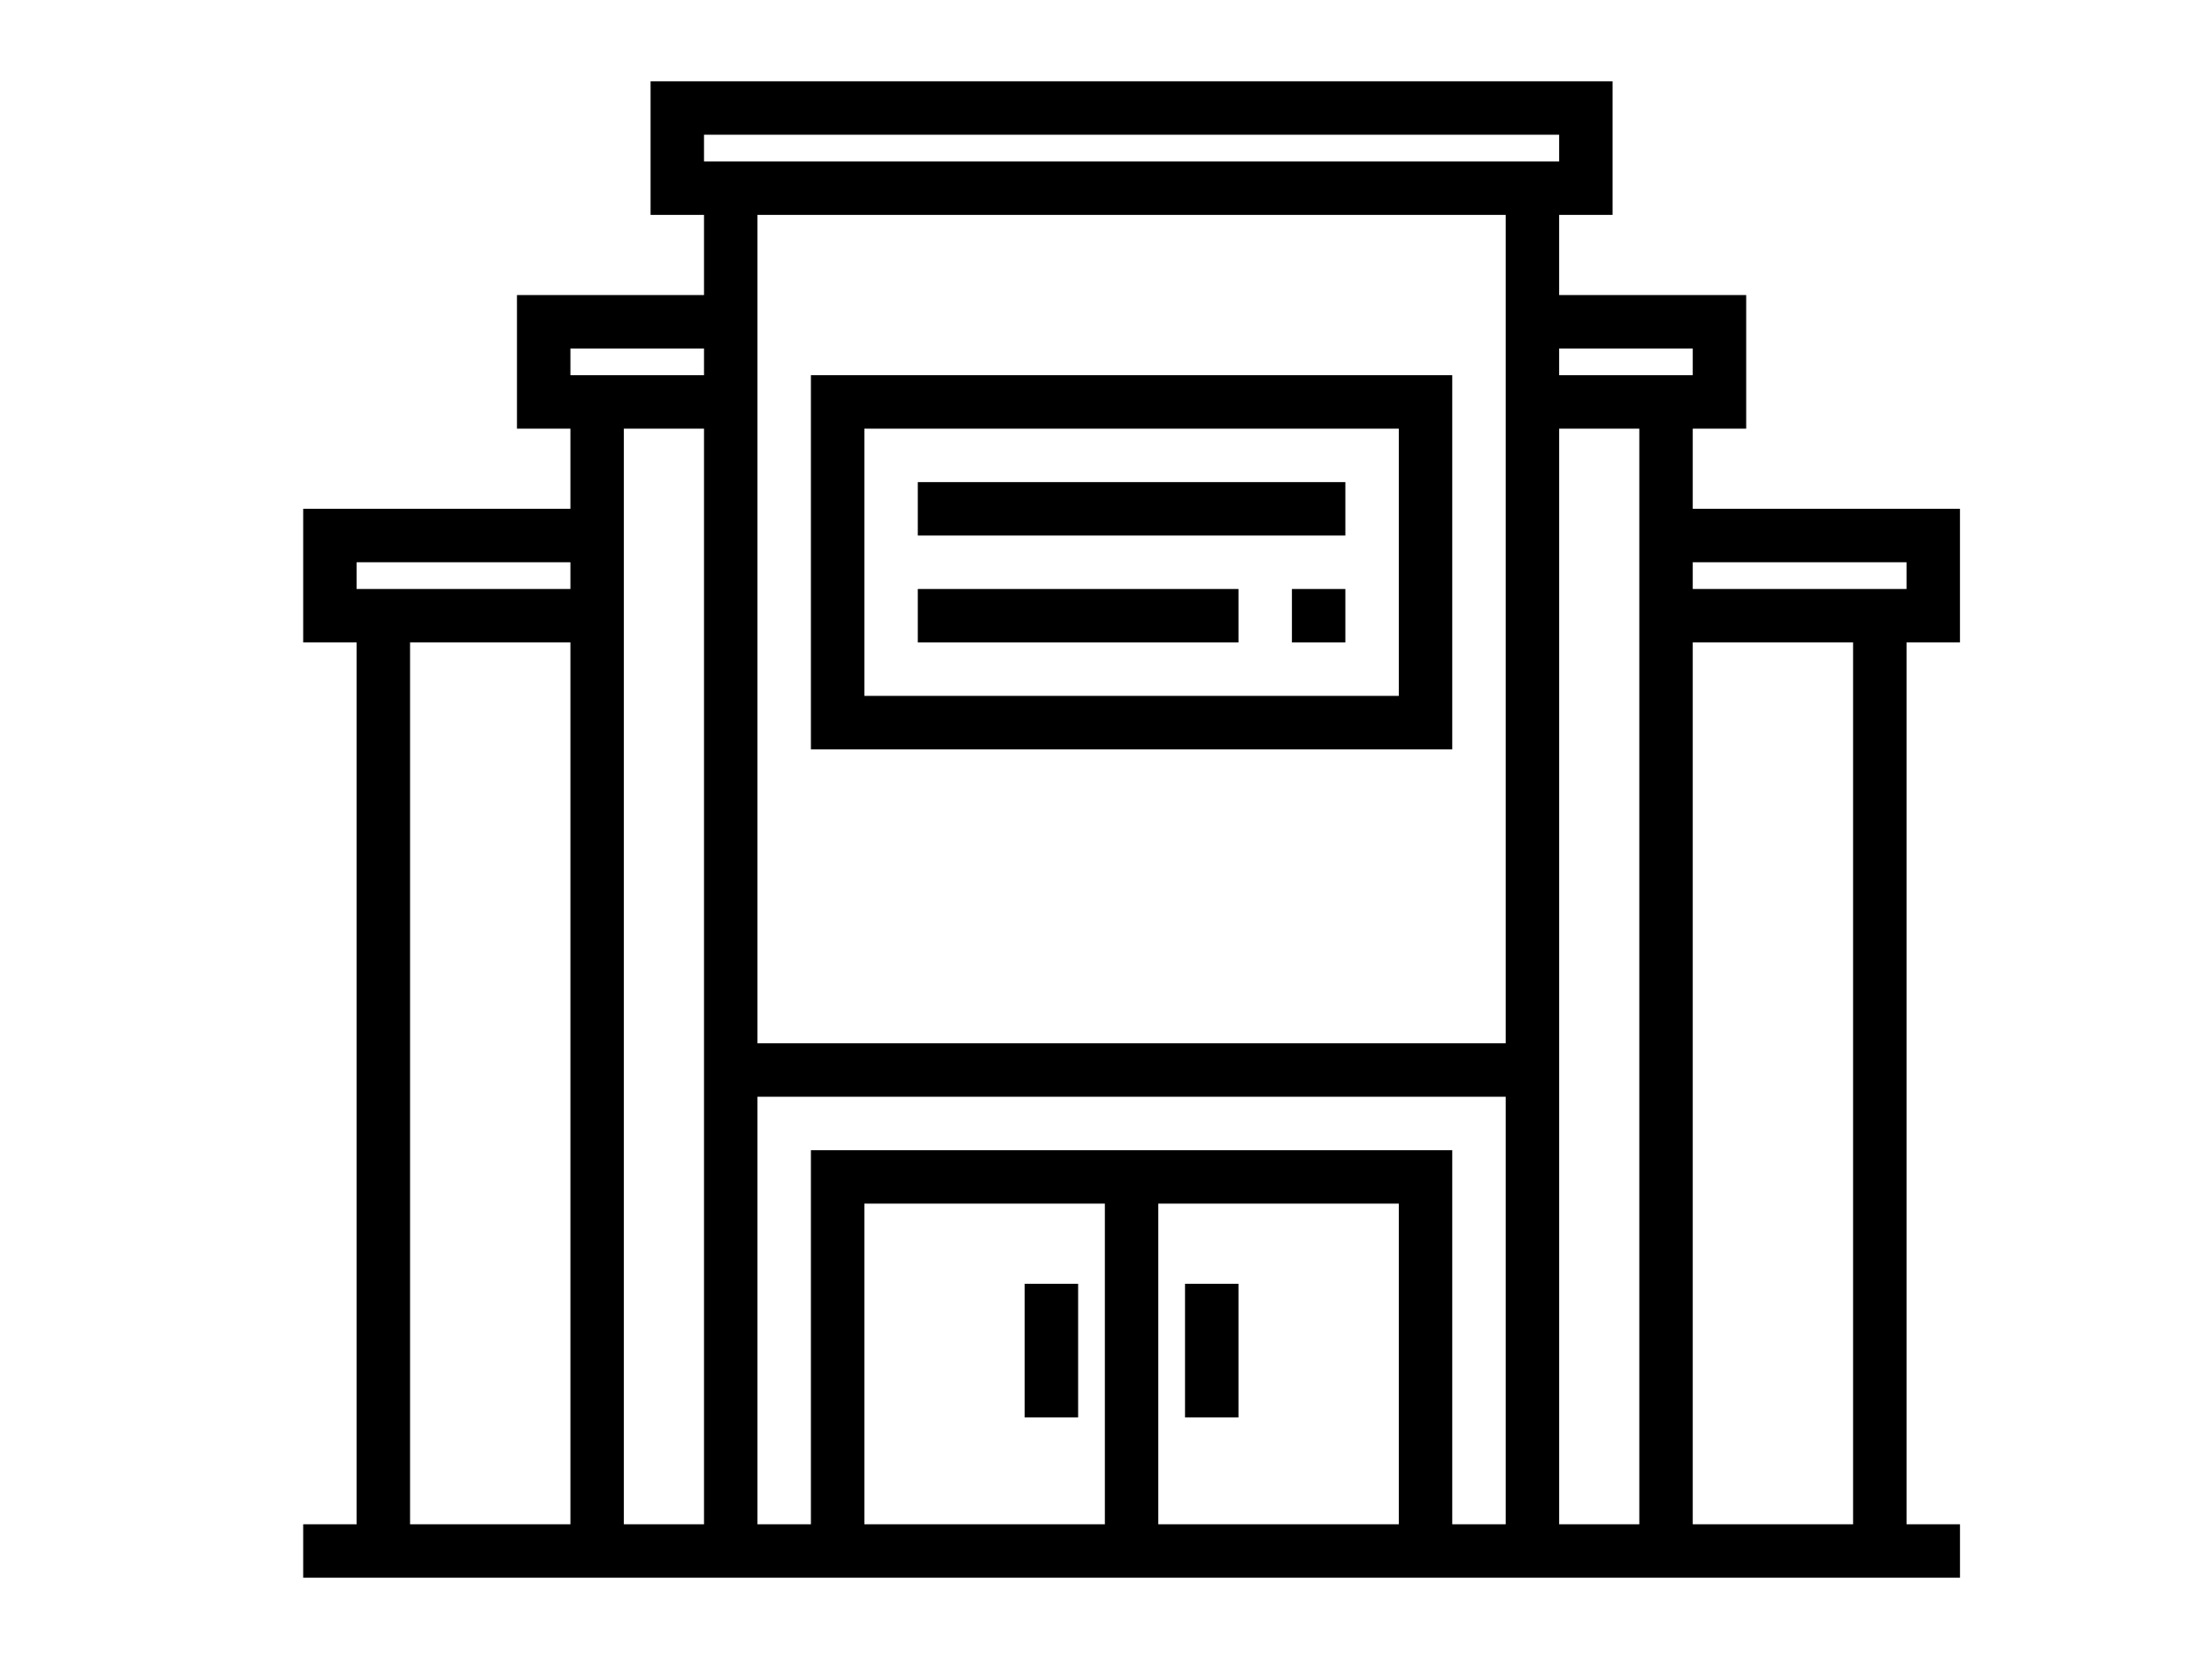 <?xml version="1.0" encoding="utf-8"?>
<!-- Generator: Adobe Illustrator 16.0.0, SVG Export Plug-In . SVG Version: 6.00 Build 0)  -->
<!DOCTYPE svg PUBLIC "-//W3C//DTD SVG 1.1//EN" "http://www.w3.org/Graphics/SVG/1.1/DTD/svg11.dtd">
<svg version="1.1" id="Layer_1" xmlns="http://www.w3.org/2000/svg" xmlns:xlink="http://www.w3.org/1999/xlink" x="0px" y="0px"
	 width="1024px" height="768px" viewBox="0 0 1024 768" enable-background="new 0 0 1024 768" xml:space="preserve">
<g>
	<g>
		<g>
			<path d="M882.591,705.635V297.407h24.738v-61.853H783.623v-37.115h24.743v-61.854H721.77V99.476h24.738V37.623H301.17v61.853
				h24.738v37.109h-86.59v61.854h24.743v37.115H140.354v61.853h24.737v408.228h-24.737v24.743h185.553h395.868h185.56v-24.743
				H882.591z M264.061,705.635h-74.23V297.407h74.23V705.635z M264.061,272.663h-98.969v-12.372h98.969V272.663z M325.908,705.635
				h-37.109V297.407v-61.853v-37.115h37.109V705.635z M325.908,173.701h-61.847v-12.372h61.847V173.701z M325.908,62.366h395.868
				v12.372H325.908V62.366z M511.473,705.635L511.473,705.635H400.139V557.19h111.334V705.635z M647.551,705.635h-111.34V557.19
				h111.34V705.635z M697.032,705.635h-24.744V532.447H375.395v173.188h-24.744V507.71h346.381V705.635z M697.032,136.585v61.854
				v284.527H350.651V198.438v-61.854V99.476h346.381V136.585z M721.77,173.701v-12.372h61.854v12.372H721.77z M758.886,235.554
				v61.853v408.228h-37.11V198.438h37.11V235.554z M857.848,705.635h-74.225V297.407h74.225V705.635z M882.585,272.663h-98.962
				v-12.372h98.962V272.663z"/>
			<path d="M672.288,173.695H375.395v173.193h296.893V173.695z M647.551,322.145H400.139V198.438h247.412V322.145z"/>
			<rect x="424.876" y="223.182" width="197.932" height="24.738"/>
			<rect x="598.069" y="272.663" width="24.738" height="24.744"/>
			<rect x="424.876" y="272.663" width="148.45" height="24.744"/>
			<rect x="474.357" y="594.301" width="24.743" height="61.853"/>
			<rect x="548.582" y="594.301" width="24.744" height="61.853"/>
		</g>
	</g>
</g>
</svg>
